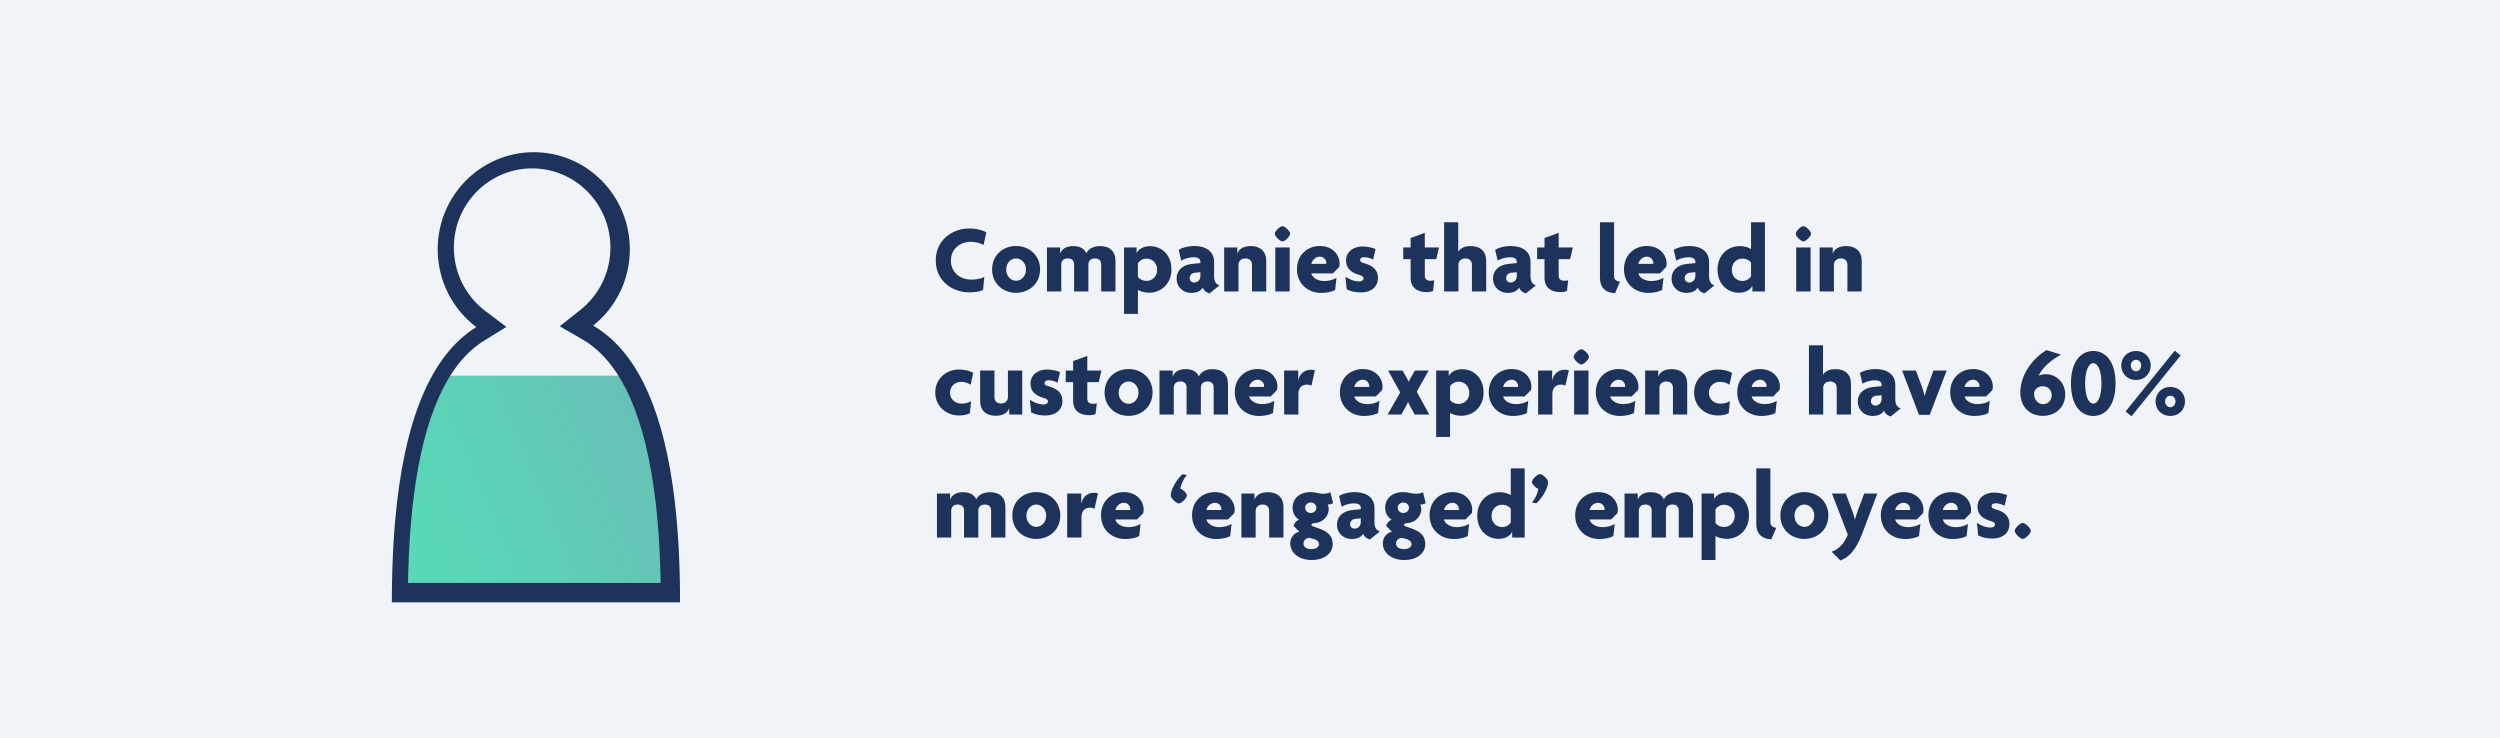 <?xml version="1.0" encoding="UTF-8"?>
<svg width="772px" height="228px" viewBox="0 0 772 228" version="1.1" xmlns="http://www.w3.org/2000/svg" xmlns:xlink="http://www.w3.org/1999/xlink">
    <title>Group 9 Copy</title>
    <defs>
        <linearGradient x1="93.717%" y1="34.136%" x2="6.777%" y2="63.899%" id="linearGradient-1">
            <stop stop-color="#67C1B6" offset="0%"></stop>
            <stop stop-color="#58D8B7" offset="100%"></stop>
        </linearGradient>
    </defs>
    <g id="Careers" stroke="none" stroke-width="1" fill="none" fill-rule="evenodd">
        <g id="Group-9-Copy">
            <rect id="Rectangle-Copy-7" fill="#F0F4F8" x="0" y="0" width="772" height="228"></rect>
            <polygon id="Rectangle" fill="url(#linearGradient-1)" points="128.985 132.816 136.444 116 194.83 116 199.949 125.83 208 168.31 208 184 124 184 124 166.082"></polygon>
            <path d="M164.826,47 C181.21,47 194.492,60.423 194.492,76.98 C194.492,86.544 190.061,95.062 183.161,100.551 C195.752,107.869 203.913,124.143 207.644,149.371 L208.02,152.059 C208.08,152.513 208.139,152.969 208.196,153.428 L208.523,156.216 C208.575,156.686 208.626,157.159 208.675,157.635 L208.953,160.522 C208.996,161.009 209.039,161.498 209.08,161.99 L209.309,164.977 C209.38,165.983 209.445,167.001 209.505,168.029 L209.669,171.148 C209.693,171.673 209.716,172.201 209.738,172.732 L209.853,175.95 C209.885,177.033 209.913,178.128 209.935,179.234 L209.984,182.584 L210,186 L121,186 L121.004,184.243 L121.039,180.782 C121.09,177.355 121.193,174.032 121.347,170.813 L121.519,167.628 C121.582,166.579 121.65,165.54 121.724,164.513 L121.964,161.468 C124.665,129.851 133.036,109.697 147.078,101.004 C139.843,95.54 135.159,86.813 135.159,76.98 C135.159,60.423 148.441,47 164.826,47 Z M164.325,52 C150.99,52 140.154,62.93 140.154,76.443 C140.154,83.989 143.552,90.949 149.248,95.548 L149.891,96.049 L156.385,100.944 L149.465,105.22 C138.282,112.131 130.888,128.252 127.718,153.679 L127.383,156.542 C126.695,162.829 126.253,169.656 126.063,177.024 L126,180 L204,180 L203.981,178.814 L203.942,177.101 L203.837,173.732 L203.696,170.44 C203.67,169.897 203.642,169.358 203.613,168.823 L203.418,165.646 L203.189,162.547 C203.065,161.017 202.929,159.515 202.779,158.042 L202.461,155.135 C199.392,128.841 191.92,112.24 180.508,105.206 L179.908,104.847 L172.851,100.753 L179.238,95.682 C185.043,91.072 188.497,84.054 188.497,76.443 C188.497,62.93 177.661,52 164.325,52 Z" id="Path-Copy-19" fill="#1E335B" fill-rule="nonzero"></path>
            <path d="M299.22,90.27 C301.17,90.27 302.55,90.03 303.57,89.55 L303.96,85.5 C302.97,86.04 301.56,86.34 299.97,86.34 C296.34,86.34 293.64,84 293.64,80.49 C293.64,76.95 296.37,74.67 299.76,74.67 C301.35,74.67 302.82,75.12 303.72,75.66 L304.59,71.73 C303.45,71.07 301.59,70.56 299.22,70.56 C294.3,70.56 288.96,73.95 288.96,80.43 C288.96,86.91 294.27,90.27 299.22,90.27 Z M313.77,90.42 C317.85,90.42 321.18,87.51 321.18,83.19 C321.18,78.87 317.85,75.96 313.77,75.96 C309.66,75.96 306.36,78.87 306.36,83.19 C306.36,87.51 309.66,90.42 313.77,90.42 Z M313.77,86.7 C312.12,86.7 310.71,85.26 310.71,83.25 C310.71,81.24 312.12,79.8 313.77,79.8 C315.39,79.8 316.83,81.24 316.83,83.25 C316.83,85.26 315.39,86.7 313.77,86.7 Z M327.72,90 L327.72,81.72 C327.72,80.64 328.35,79.8 329.76,79.8 C331.2,79.8 331.68,80.67 331.68,81.66 L331.68,90 L336.09,90 L336.09,81.72 C336.09,80.64 336.72,79.8 338.13,79.8 C339.57,79.8 340.05,80.67 340.05,81.66 L340.05,90 L344.46,90 L344.46,80.55 C344.46,77.67 342.75,75.99 339.66,75.99 C337.62,75.99 336.03,76.89 335.46,78.21 C334.86,76.77 333.39,75.99 331.44,75.99 C329.31,75.99 327.96,76.8 327.42,78.24 L327.39,78.24 L327.39,76.41 L323.31,76.41 L323.31,90 L327.72,90 Z M351.39,96.93 L351.39,89.49 C351.93,89.94 353.4,90.39 354.84,90.39 C358.62,90.39 361.74,87.57 361.74,83.19 C361.74,78.54 358.53,76.02 355.2,76.02 C353.31,76.02 351.75,76.71 351,78.09 L350.97,78.09 L350.97,76.41 L347.1,76.41 L347.1,96.93 L351.39,96.93 Z M354.06,86.73 C352.71,86.73 351.81,86.1 351.39,85.53 L351.39,81.27 C351.87,80.55 352.77,79.86 354.06,79.86 C355.98,79.86 357.33,81.36 357.33,83.31 C357.33,85.26 355.98,86.73 354.06,86.73 Z M373.5,90.6 L376.56,88.14 C375.51,87.75 374.91,86.91 374.91,85.32 L374.91,80.88 C374.91,77.61 372.36,75.96 368.76,75.96 C366.96,75.96 365.1,76.44 363.99,77.16 L364.77,80.49 C365.76,79.86 367.23,79.44 368.55,79.44 C370.02,79.44 370.68,79.98 370.68,80.79 L370.68,81.24 L367.98,81.51 C365.28,81.78 363.33,83.46 363.33,85.95 C363.33,88.77 365.46,90.45 367.86,90.45 C369.51,90.45 370.8,89.91 371.4,88.8 C371.76,89.79 372.69,90.42 373.5,90.6 Z M368.76,87.24 C367.92,87.24 367.38,86.64 367.38,85.92 C367.38,85.11 367.89,84.3 369.03,84.21 L370.68,84.06 L370.68,85.26 C370.68,86.43 369.81,87.24 368.76,87.24 Z M382.44,90 L382.44,81.72 C382.44,80.64 383.28,79.8 384.6,79.8 C385.95,79.8 386.61,80.67 386.61,81.66 L386.61,90 L391.02,90 L391.02,80.55 C391.02,77.67 389.22,75.99 386.25,75.99 C384.06,75.99 382.65,76.8 382.11,78.24 L382.08,78.24 L382.08,76.41 L378.03,76.41 L378.03,90 L382.44,90 Z M396.03,74.55 C396.81,74.55 398.4,72.96 398.4,72.18 C398.4,71.4 396.81,69.84 396.03,69.84 C395.25,69.84 393.66,71.4 393.66,72.18 C393.66,72.96 395.25,74.55 396.03,74.55 Z M398.25,90 L398.25,76.41 L393.81,76.41 L393.81,90 L398.25,90 Z M407.97,90.45 C409.71,90.45 411.27,90.09 412.29,89.55 L412.71,85.77 C411.81,86.37 410.37,86.79 408.96,86.79 C406.65,86.79 405.15,85.53 404.94,84.42 L411.6,84.42 L413.55,82.44 C413.61,82.17 413.67,81.72 413.67,81.39 C413.67,78.57 411.36,75.96 407.58,75.96 C403.68,75.96 400.5,78.75 400.5,83.13 C400.5,87.57 403.83,90.45 407.97,90.45 Z M409.53,81.48 L404.94,81.48 C405.21,80.25 406.29,79.26 407.58,79.26 C408.75,79.26 409.56,80.25 409.56,81.18 C409.56,81.3 409.53,81.39 409.53,81.48 Z M420.18,90.3 C423.84,90.3 425.52,88.2 425.52,85.89 C425.52,83.61 424.26,82.08 421.2,81.27 C420.36,81.06 420,80.79 420,80.28 C420,79.74 420.48,79.41 421.2,79.41 C422.28,79.41 423.36,79.8 424.02,80.16 L424.77,76.92 C424.08,76.56 422.43,76.11 420.75,76.11 C417.81,76.11 415.65,77.82 415.65,80.49 C415.65,82.86 417.21,84.18 419.82,84.93 C420.6,85.17 421.05,85.41 421.05,85.98 C421.05,86.49 420.54,86.91 419.73,86.91 C418.23,86.91 416.67,86.28 415.47,85.44 L415.86,89.34 C416.97,89.91 418.32,90.3 420.18,90.3 Z M440.49,90.21 C441.36,90.21 442.11,90.06 442.53,89.85 L442.92,86.52 C442.59,86.67 442.29,86.7 441.78,86.7 C440.61,86.7 439.98,86.22 439.98,85.05 L439.98,80.01 L443.52,80.01 L444.36,76.41 L439.98,76.41 L439.98,71.91 L435.6,73.5 L435.6,76.41 L433.32,76.41 L433.32,80.01 L435.6,80.01 L435.6,85.89 C435.6,88.59 437.43,90.21 440.49,90.21 Z M450.36,90 L450.36,81.72 C450.36,80.64 451.17,79.8 452.49,79.8 C453.84,79.8 454.53,80.67 454.53,81.66 L454.53,90 L458.94,90 L458.94,80.55 C458.94,77.67 457.17,75.99 454.17,75.99 C452.28,75.99 451.02,76.62 450.33,77.67 L450.3,77.67 L450.3,68.64 L445.95,68.64 L445.95,90 L450.36,90 Z M471.21,90.6 L474.27,88.14 C473.22,87.75 472.62,86.91 472.62,85.32 L472.62,80.88 C472.62,77.61 470.07,75.96 466.47,75.96 C464.67,75.96 462.81,76.44 461.7,77.16 L462.48,80.49 C463.47,79.86 464.94,79.44 466.26,79.44 C467.73,79.44 468.39,79.98 468.39,80.79 L468.39,81.24 L465.69,81.51 C462.99,81.78 461.04,83.46 461.04,85.95 C461.04,88.77 463.17,90.45 465.57,90.45 C467.22,90.45 468.51,89.91 469.11,88.8 C469.47,89.79 470.4,90.42 471.21,90.6 Z M466.47,87.24 C465.63,87.24 465.09,86.64 465.09,85.92 C465.09,85.11 465.6,84.3 466.74,84.21 L468.39,84.06 L468.39,85.26 C468.39,86.43 467.52,87.24 466.47,87.24 Z M481.83,90.21 C482.7,90.21 483.45,90.06 483.87,89.85 L484.26,86.52 C483.93,86.67 483.63,86.7 483.12,86.7 C481.95,86.7 481.32,86.22 481.32,85.05 L481.32,80.01 L484.86,80.01 L485.7,76.41 L481.32,76.41 L481.32,71.91 L476.94,73.5 L476.94,76.41 L474.66,76.41 L474.66,80.01 L476.94,80.01 L476.94,85.89 C476.94,88.59 478.77,90.21 481.83,90.21 Z M498.72,90.54 L500.25,86.97 C499.05,86.88 498.42,86.28 498.42,85.17 L498.42,68.64 L494.07,68.64 L494.07,85.71 C494.07,88.98 495.93,90.42 498.72,90.54 Z M508.95,90.45 C510.69,90.45 512.25,90.09 513.27,89.55 L513.69,85.77 C512.79,86.37 511.35,86.79 509.94,86.79 C507.63,86.79 506.13,85.53 505.92,84.42 L512.58,84.42 L514.53,82.44 C514.59,82.17 514.65,81.72 514.65,81.39 C514.65,78.57 512.34,75.96 508.56,75.96 C504.66,75.96 501.48,78.75 501.48,83.13 C501.48,87.57 504.81,90.45 508.95,90.45 Z M510.51,81.48 L505.92,81.48 C506.19,80.25 507.27,79.26 508.56,79.26 C509.73,79.26 510.54,80.25 510.54,81.18 C510.54,81.3 510.51,81.39 510.51,81.48 Z M526.35,90.6 L529.41,88.14 C528.36,87.75 527.76,86.91 527.76,85.32 L527.76,80.88 C527.76,77.61 525.21,75.96 521.61,75.96 C519.81,75.96 517.95,76.44 516.84,77.16 L517.62,80.49 C518.61,79.86 520.08,79.44 521.4,79.44 C522.87,79.44 523.53,79.98 523.53,80.79 L523.53,81.24 L520.83,81.51 C518.13,81.78 516.18,83.46 516.18,85.95 C516.18,88.77 518.31,90.45 520.71,90.45 C522.36,90.45 523.65,89.91 524.25,88.8 C524.61,89.79 525.54,90.42 526.35,90.6 Z M521.61,87.24 C520.77,87.24 520.23,86.64 520.23,85.92 C520.23,85.11 520.74,84.3 521.88,84.21 L523.53,84.06 L523.53,85.26 C523.53,86.43 522.66,87.24 521.61,87.24 Z M536.91,90.39 C538.8,90.39 540.36,89.7 541.11,88.32 L541.14,88.32 L541.14,90 L545.01,90 L545.01,68.64 L540.72,68.64 L540.72,76.92 C540.18,76.47 538.71,75.99 537.27,75.99 C533.49,75.99 530.37,78.84 530.37,83.22 C530.37,87.87 533.58,90.39 536.91,90.39 Z M538.05,86.76 C536.13,86.76 534.78,85.26 534.78,83.31 C534.78,81.36 536.13,79.86 538.05,79.86 C539.4,79.86 540.3,80.52 540.72,81.09 L540.72,85.35 C540.24,86.07 539.34,86.76 538.05,86.76 Z M556.89,74.55 C557.67,74.55 559.26,72.96 559.26,72.18 C559.26,71.4 557.67,69.84 556.89,69.84 C556.11,69.84 554.52,71.4 554.52,72.18 C554.52,72.96 556.11,74.55 556.89,74.55 Z M559.11,90 L559.11,76.41 L554.67,76.41 L554.67,90 L559.11,90 Z M566.31,90 L566.31,81.72 C566.31,80.64 567.15,79.8 568.47,79.8 C569.82,79.8 570.48,80.67 570.48,81.66 L570.48,90 L574.89,90 L574.89,80.55 C574.89,77.67 573.09,75.99 570.12,75.99 C567.93,75.99 566.52,76.8 565.98,78.24 L565.95,78.24 L565.95,76.41 L561.9,76.41 L561.9,90 L566.31,90 Z M296.16,128.3 C297.42,128.3 298.59,128.06 299.49,127.64 L299.88,123.89 C298.92,124.4 298.05,124.64 296.91,124.64 C294.9,124.64 293.37,123.23 293.37,121.28 C293.37,119.3 294.9,117.92 296.82,117.92 C297.9,117.92 298.83,118.22 299.73,118.79 L300.54,115.13 C299.34,114.47 297.87,114.11 296.07,114.11 C292.38,114.11 288.81,116.78 288.81,121.22 C288.81,125.6 292.35,128.3 296.16,128.3 Z M307.44,128.39 C309.63,128.39 311.07,127.58 311.61,126.14 L311.64,126.14 L311.64,128 L315.66,128 L315.66,114.41 L311.25,114.41 L311.25,122.66 C311.25,123.74 310.44,124.61 309.12,124.61 C307.77,124.61 307.08,123.74 307.08,122.75 L307.08,114.41 L302.67,114.41 L302.67,123.86 C302.67,126.74 304.47,128.39 307.44,128.39 Z M322.74,128.3 C326.4,128.3 328.08,126.2 328.08,123.89 C328.08,121.61 326.82,120.08 323.76,119.27 C322.92,119.06 322.56,118.79 322.56,118.28 C322.56,117.74 323.04,117.41 323.76,117.41 C324.84,117.41 325.92,117.8 326.58,118.16 L327.33,114.92 C326.64,114.56 324.99,114.11 323.31,114.11 C320.37,114.11 318.21,115.82 318.21,118.49 C318.21,120.86 319.77,122.18 322.38,122.93 C323.16,123.17 323.61,123.41 323.61,123.98 C323.61,124.49 323.1,124.91 322.29,124.91 C320.79,124.91 319.23,124.28 318.03,123.44 L318.42,127.34 C319.53,127.91 320.88,128.3 322.74,128.3 Z M336.27,128.21 C337.14,128.21 337.89,128.06 338.31,127.85 L338.7,124.52 C338.37,124.67 338.07,124.7 337.56,124.7 C336.39,124.7 335.76,124.22 335.76,123.05 L335.76,118.01 L339.3,118.01 L340.14,114.41 L335.76,114.41 L335.76,109.91 L331.38,111.5 L331.38,114.41 L329.1,114.41 L329.1,118.01 L331.38,118.01 L331.38,123.89 C331.38,126.59 333.21,128.21 336.27,128.21 Z M348.51,128.42 C352.59,128.42 355.92,125.51 355.92,121.19 C355.92,116.87 352.59,113.96 348.51,113.96 C344.4,113.96 341.1,116.87 341.1,121.19 C341.1,125.51 344.4,128.42 348.51,128.42 Z M348.51,124.7 C346.86,124.7 345.45,123.26 345.45,121.25 C345.45,119.24 346.86,117.8 348.51,117.8 C350.13,117.8 351.57,119.24 351.57,121.25 C351.57,123.26 350.13,124.7 348.51,124.7 Z M362.46,128 L362.46,119.72 C362.46,118.64 363.09,117.8 364.5,117.8 C365.94,117.8 366.42,118.67 366.42,119.66 L366.42,128 L370.83,128 L370.83,119.72 C370.83,118.64 371.46,117.8 372.87,117.8 C374.31,117.8 374.79,118.67 374.79,119.66 L374.79,128 L379.2,128 L379.2,118.55 C379.2,115.67 377.49,113.99 374.4,113.99 C372.36,113.99 370.77,114.89 370.2,116.21 C369.6,114.77 368.13,113.99 366.18,113.99 C364.05,113.99 362.7,114.8 362.16,116.24 L362.13,116.24 L362.13,114.41 L358.05,114.41 L358.05,128 L362.46,128 Z M388.77,128.45 C390.51,128.45 392.07,128.09 393.09,127.55 L393.51,123.77 C392.61,124.37 391.17,124.79 389.76,124.79 C387.45,124.79 385.95,123.53 385.74,122.42 L392.4,122.42 L394.35,120.44 C394.41,120.17 394.47,119.72 394.47,119.39 C394.47,116.57 392.16,113.96 388.38,113.96 C384.48,113.96 381.3,116.75 381.3,121.13 C381.3,125.57 384.63,128.45 388.77,128.45 Z M390.33,119.48 L385.74,119.48 C386.01,118.25 387.09,117.26 388.38,117.26 C389.55,117.26 390.36,118.25 390.36,119.18 C390.36,119.3 390.33,119.39 390.33,119.48 Z M400.95,128 L400.95,121.67 C400.95,119.51 402.24,118.76 403.65,118.76 C404.1,118.76 404.7,118.94 404.97,119.09 L406.05,114.35 C405.72,114.23 405.21,114.17 404.79,114.17 C402.96,114.17 401.37,115.31 400.92,117.44 L400.89,117.44 L400.89,114.41 L396.54,114.41 L396.54,128 L400.95,128 Z M421.23,128.45 C422.97,128.45 424.53,128.09 425.55,127.55 L425.97,123.77 C425.07,124.37 423.63,124.79 422.22,124.79 C419.91,124.79 418.41,123.53 418.2,122.42 L424.86,122.42 L426.81,120.44 C426.87,120.17 426.93,119.72 426.93,119.39 C426.93,116.57 424.62,113.96 420.84,113.96 C416.94,113.96 413.76,116.75 413.76,121.13 C413.76,125.57 417.09,128.45 421.23,128.45 Z M422.79,119.48 L418.2,119.48 C418.47,118.25 419.55,117.26 420.84,117.26 C422.01,117.26 422.82,118.25 422.82,119.18 C422.82,119.3 422.79,119.39 422.79,119.48 Z M432.75,128 L434.13,125.48 C434.34,125.12 434.61,124.61 434.79,124.16 L434.85,124.16 C435.03,124.61 435.27,125.12 435.48,125.48 L436.86,128 L441.36,128 L437.49,120.95 L441.18,114.41 L436.92,114.41 L435.63,116.69 C435.42,117.08 435.21,117.44 435.03,117.86 L434.97,117.86 C434.76,117.41 434.61,117.05 434.4,116.69 L433.11,114.41 L428.64,114.41 L432.39,121.19 L428.49,128 L432.75,128 Z M447.78,134.93 L447.78,127.49 C448.32,127.94 449.79,128.39 451.23,128.39 C455.01,128.39 458.13,125.57 458.13,121.19 C458.13,116.54 454.92,114.02 451.59,114.02 C449.7,114.02 448.14,114.71 447.39,116.09 L447.36,116.09 L447.36,114.41 L443.49,114.41 L443.49,134.93 L447.78,134.93 Z M450.45,124.73 C449.1,124.73 448.2,124.1 447.78,123.53 L447.78,119.27 C448.26,118.55 449.16,117.86 450.45,117.86 C452.37,117.86 453.72,119.36 453.72,121.31 C453.72,123.26 452.37,124.73 450.45,124.73 Z M467.19,128.45 C468.93,128.45 470.49,128.09 471.51,127.55 L471.93,123.77 C471.03,124.37 469.59,124.79 468.18,124.79 C465.87,124.79 464.37,123.53 464.16,122.42 L470.82,122.42 L472.77,120.44 C472.83,120.17 472.89,119.72 472.89,119.39 C472.89,116.57 470.58,113.96 466.8,113.96 C462.9,113.96 459.72,116.75 459.72,121.13 C459.72,125.57 463.05,128.45 467.19,128.45 Z M468.75,119.48 L464.16,119.48 C464.43,118.25 465.51,117.26 466.8,117.26 C467.97,117.26 468.78,118.25 468.78,119.18 C468.78,119.3 468.75,119.39 468.75,119.48 Z M479.37,128 L479.37,121.67 C479.37,119.51 480.66,118.76 482.07,118.76 C482.52,118.76 483.12,118.94 483.39,119.09 L484.47,114.35 C484.14,114.23 483.63,114.17 483.21,114.17 C481.38,114.17 479.79,115.31 479.34,117.44 L479.31,117.44 L479.31,114.41 L474.96,114.41 L474.96,128 L479.37,128 Z M488.31,112.55 C489.09,112.55 490.68,110.96 490.68,110.18 C490.68,109.4 489.09,107.84 488.31,107.84 C487.53,107.84 485.94,109.4 485.94,110.18 C485.94,110.96 487.53,112.55 488.31,112.55 Z M490.53,128 L490.53,114.41 L486.09,114.41 L486.09,128 L490.53,128 Z M500.25,128.45 C501.99,128.45 503.55,128.09 504.57,127.55 L504.99,123.77 C504.09,124.37 502.65,124.79 501.24,124.79 C498.93,124.79 497.43,123.53 497.22,122.42 L503.88,122.42 L505.83,120.44 C505.89,120.17 505.95,119.72 505.95,119.39 C505.95,116.57 503.64,113.96 499.86,113.96 C495.96,113.96 492.78,116.75 492.78,121.13 C492.78,125.57 496.11,128.45 500.25,128.45 Z M501.81,119.48 L497.22,119.48 C497.49,118.25 498.57,117.26 499.86,117.26 C501.03,117.26 501.84,118.25 501.84,119.18 C501.84,119.3 501.81,119.39 501.81,119.48 Z M512.43,128 L512.43,119.72 C512.43,118.64 513.27,117.8 514.59,117.8 C515.94,117.8 516.6,118.67 516.6,119.66 L516.6,128 L521.01,128 L521.01,118.55 C521.01,115.67 519.21,113.99 516.24,113.99 C514.05,113.99 512.64,114.8 512.1,116.24 L512.07,116.24 L512.07,114.41 L508.02,114.41 L508.02,128 L512.43,128 Z M530.49,128.3 C531.75,128.3 532.92,128.06 533.82,127.64 L534.21,123.89 C533.25,124.4 532.38,124.64 531.24,124.64 C529.23,124.64 527.7,123.23 527.7,121.28 C527.7,119.3 529.23,117.92 531.15,117.92 C532.23,117.92 533.16,118.22 534.06,118.79 L534.87,115.13 C533.67,114.47 532.2,114.11 530.4,114.11 C526.71,114.11 523.14,116.78 523.14,121.22 C523.14,125.6 526.68,128.3 530.49,128.3 Z M543.93,128.45 C545.67,128.45 547.23,128.09 548.25,127.55 L548.67,123.77 C547.77,124.37 546.33,124.79 544.92,124.79 C542.61,124.79 541.11,123.53 540.9,122.42 L547.56,122.42 L549.51,120.44 C549.57,120.17 549.63,119.72 549.63,119.39 C549.63,116.57 547.32,113.96 543.54,113.96 C539.64,113.96 536.46,116.75 536.46,121.13 C536.46,125.57 539.79,128.45 543.93,128.45 Z M545.49,119.48 L540.9,119.48 C541.17,118.25 542.25,117.26 543.54,117.26 C544.71,117.26 545.52,118.25 545.52,119.18 C545.52,119.3 545.49,119.39 545.49,119.48 Z M563.01,128 L563.01,119.72 C563.01,118.64 563.82,117.8 565.14,117.8 C566.49,117.8 567.18,118.67 567.18,119.66 L567.18,128 L571.59,128 L571.59,118.55 C571.59,115.67 569.82,113.99 566.82,113.99 C564.93,113.99 563.67,114.62 562.98,115.67 L562.95,115.67 L562.95,106.64 L558.6,106.64 L558.6,128 L563.01,128 Z M583.86,128.6 L586.92,126.14 C585.87,125.75 585.27,124.91 585.27,123.32 L585.27,118.88 C585.27,115.61 582.72,113.96 579.12,113.96 C577.32,113.96 575.46,114.44 574.35,115.16 L575.13,118.49 C576.12,117.86 577.59,117.44 578.91,117.44 C580.38,117.44 581.04,117.98 581.04,118.79 L581.04,119.24 L578.34,119.51 C575.64,119.78 573.69,121.46 573.69,123.95 C573.69,126.77 575.82,128.45 578.22,128.45 C579.87,128.45 581.16,127.91 581.76,126.8 C582.12,127.79 583.05,128.42 583.86,128.6 Z M579.12,125.24 C578.28,125.24 577.74,124.64 577.74,123.92 C577.74,123.11 578.25,122.3 579.39,122.21 L581.04,122.06 L581.04,123.26 C581.04,124.43 580.17,125.24 579.12,125.24 Z M595.89,128.12 L601.14,114.41 L597.06,114.41 L595.14,119.6 C594.87,120.32 594.57,121.37 594.36,122.24 L594.3,122.24 C594.09,121.34 593.82,120.32 593.55,119.6 L591.63,114.41 L587.37,114.41 L592.59,128.12 L595.89,128.12 Z M609.69,128.45 C611.43,128.45 612.99,128.09 614.01,127.55 L614.43,123.77 C613.53,124.37 612.09,124.79 610.68,124.79 C608.37,124.79 606.87,123.53 606.66,122.42 L613.32,122.42 L615.27,120.44 C615.33,120.17 615.39,119.72 615.39,119.39 C615.39,116.57 613.08,113.96 609.3,113.96 C605.4,113.96 602.22,116.75 602.22,121.13 C602.22,125.57 605.55,128.45 609.69,128.45 Z M611.25,119.48 L606.66,119.48 C606.93,118.25 608.01,117.26 609.3,117.26 C610.47,117.26 611.28,118.25 611.28,119.18 C611.28,119.3 611.25,119.39 611.25,119.48 Z M630.78,128.42 C634.65,128.42 637.74,125.84 637.74,121.82 C637.74,117.8 634.62,115.55 631.77,115.55 C630.87,115.55 630.12,115.73 629.49,116.03 C630.84,113.42 633.24,111.23 636.45,109.52 L631.98,108.11 C627.3,110.9 623.88,116.06 623.88,121.19 C623.88,125.84 627,128.42 630.78,128.42 Z M630.96,124.82 C629.49,124.82 628.14,123.56 628.14,121.79 L628.14,121.16 C628.56,119.75 629.76,119.27 630.87,119.27 C632.43,119.27 633.57,120.44 633.57,122.06 C633.57,123.74 632.31,124.82 630.96,124.82 Z M646.41,128.45 C650.16,128.45 653.28,125.27 653.28,118.4 C653.28,111.56 650.16,108.38 646.41,108.38 C642.63,108.38 639.51,111.56 639.51,118.4 C639.51,125.27 642.63,128.45 646.41,128.45 Z M646.41,124.64 C645.06,124.64 643.89,122.6 643.89,118.4 C643.89,114.26 645.06,112.16 646.41,112.16 C647.76,112.16 648.93,114.23 648.93,118.4 C648.93,122.63 647.76,124.64 646.41,124.64 Z M658.23,128.54 L673.38,109.76 L671.55,108.29 L656.37,127.07 L658.23,128.54 Z M659.61,117.35 C662.13,117.35 664.14,115.52 664.14,112.85 C664.14,110.24 662.13,108.38 659.61,108.38 C657.06,108.38 655.05,110.24 655.05,112.85 C655.05,115.52 657.06,117.35 659.61,117.35 Z M659.61,114.65 C658.74,114.65 657.99,113.9 657.99,112.85 C657.99,111.8 658.74,111.11 659.61,111.11 C660.48,111.11 661.2,111.8 661.2,112.85 C661.2,113.9 660.45,114.65 659.61,114.65 Z M670.2,128.45 C672.72,128.45 674.73,126.62 674.73,123.95 C674.73,121.34 672.72,119.48 670.2,119.48 C667.65,119.48 665.64,121.34 665.64,123.95 C665.64,126.62 667.65,128.45 670.2,128.45 Z M670.2,125.75 C669.33,125.75 668.58,125 668.58,123.95 C668.58,122.9 669.33,122.21 670.2,122.21 C671.07,122.21 671.79,122.9 671.79,123.95 C671.79,125 671.04,125.75 670.2,125.75 Z M293.73,166 L293.73,157.72 C293.73,156.64 294.36,155.8 295.77,155.8 C297.21,155.8 297.69,156.67 297.69,157.66 L297.69,166 L302.1,166 L302.1,157.72 C302.1,156.64 302.73,155.8 304.14,155.8 C305.58,155.8 306.06,156.67 306.06,157.66 L306.06,166 L310.47,166 L310.47,156.55 C310.47,153.67 308.76,151.99 305.67,151.99 C303.63,151.99 302.04,152.89 301.47,154.21 C300.87,152.77 299.4,151.99 297.45,151.99 C295.32,151.99 293.97,152.8 293.43,154.24 L293.4,154.24 L293.4,152.41 L289.32,152.41 L289.32,166 L293.73,166 Z M320.01,166.42 C324.09,166.42 327.42,163.51 327.42,159.19 C327.42,154.87 324.09,151.96 320.01,151.96 C315.9,151.96 312.6,154.87 312.6,159.19 C312.6,163.51 315.9,166.42 320.01,166.42 Z M320.01,162.7 C318.36,162.7 316.95,161.26 316.95,159.25 C316.95,157.24 318.36,155.8 320.01,155.8 C321.63,155.8 323.07,157.24 323.07,159.25 C323.07,161.26 321.63,162.7 320.01,162.7 Z M333.96,166 L333.96,159.67 C333.96,157.51 335.25,156.76 336.66,156.76 C337.11,156.76 337.71,156.94 337.98,157.09 L339.06,152.35 C338.73,152.23 338.22,152.17 337.8,152.17 C335.97,152.17 334.38,153.31 333.93,155.44 L333.9,155.44 L333.9,152.41 L329.55,152.41 L329.55,166 L333.96,166 Z M347.46,166.45 C349.2,166.45 350.76,166.09 351.78,165.55 L352.2,161.77 C351.3,162.37 349.86,162.79 348.45,162.79 C346.14,162.79 344.64,161.53 344.43,160.42 L351.09,160.42 L353.04,158.44 C353.1,158.17 353.16,157.72 353.16,157.39 C353.16,154.57 350.85,151.96 347.07,151.96 C343.17,151.96 339.99,154.75 339.99,159.13 C339.99,163.57 343.32,166.45 347.46,166.45 Z M349.02,157.48 L344.43,157.48 C344.7,156.25 345.78,155.26 347.07,155.26 C348.24,155.26 349.05,156.25 349.05,157.18 C349.05,157.3 349.02,157.39 349.02,157.48 Z M364.02,155.47 C364.8,155.47 366.51,153.88 366.51,153.01 C366.51,152.35 365.25,151.06 364.5,150.91 C364.68,149.56 365.49,147.85 366.51,146.68 L365.13,146.44 C363.36,148.06 361.53,151.12 361.53,153.01 C361.53,153.94 363.33,155.47 364.02,155.47 Z M375.57,166.45 C377.31,166.45 378.87,166.09 379.89,165.55 L380.31,161.77 C379.41,162.37 377.97,162.79 376.56,162.79 C374.25,162.79 372.75,161.53 372.54,160.42 L379.2,160.42 L381.15,158.44 C381.21,158.17 381.27,157.72 381.27,157.39 C381.27,154.57 378.96,151.96 375.18,151.96 C371.28,151.96 368.1,154.75 368.1,159.13 C368.1,163.57 371.43,166.45 375.57,166.45 Z M377.13,157.48 L372.54,157.48 C372.81,156.25 373.89,155.26 375.18,155.26 C376.35,155.26 377.16,156.25 377.16,157.18 C377.16,157.3 377.13,157.39 377.13,157.48 Z M387.75,166 L387.75,157.72 C387.75,156.64 388.59,155.8 389.91,155.8 C391.26,155.8 391.92,156.67 391.92,157.66 L391.92,166 L396.33,166 L396.33,156.55 C396.33,153.67 394.53,151.99 391.56,151.99 C389.37,151.99 387.96,152.8 387.42,154.24 L387.39,154.24 L387.39,152.41 L383.34,152.41 L383.34,166 L387.75,166 Z M405.03,172.93 C408.99,172.93 411.54,170.83 411.54,168.04 C411.54,165.55 410.1,164.2 407.43,163.24 L405.33,162.49 C405.09,162.4 404.97,162.22 404.97,162.07 C404.97,161.71 405.33,161.59 405.87,161.56 C408.51,161.38 410.31,159.46 410.31,157.18 C410.31,156.7 410.13,156.07 409.98,155.8 C410.58,155.83 411.24,155.62 411.66,155.38 L410.85,152.02 C410.25,152.29 409.47,152.47 408.72,152.47 C408.03,152.47 407.37,152.38 406.77,152.23 C406.2,152.08 405.57,151.96 404.76,151.96 C401.22,151.96 399.15,153.97 399.15,156.85 C399.15,158.56 400.11,159.85 401.13,160.48 C400.35,160.81 399.6,161.56 399.48,162.43 L401.22,164.17 C399.81,164.53 398.43,165.76 398.43,167.83 C398.43,170.68 401.07,172.93 405.03,172.93 Z M404.76,158.41 C403.77,158.41 403.02,157.69 403.02,156.79 C403.02,155.92 403.77,155.17 404.76,155.17 C405.78,155.17 406.5,155.92 406.5,156.79 C406.5,157.69 405.72,158.41 404.76,158.41 Z M404.91,169.57 C403.32,169.57 402.51,168.79 402.51,167.86 C402.51,166.87 403.29,166.12 404.34,166.09 L405.96,166.54 C406.83,166.78 407.31,167.44 407.31,168.07 C407.31,168.85 406.47,169.57 404.91,169.57 Z M423.03,166.6 L426.09,164.14 C425.04,163.75 424.44,162.91 424.44,161.32 L424.44,156.88 C424.44,153.61 421.89,151.96 418.29,151.96 C416.49,151.96 414.63,152.44 413.52,153.16 L414.3,156.49 C415.29,155.86 416.76,155.44 418.08,155.44 C419.55,155.44 420.21,155.98 420.21,156.79 L420.21,157.24 L417.51,157.51 C414.81,157.78 412.86,159.46 412.86,161.95 C412.86,164.77 414.99,166.45 417.39,166.45 C419.04,166.45 420.33,165.91 420.93,164.8 C421.29,165.79 422.22,166.42 423.03,166.6 Z M418.29,163.24 C417.45,163.24 416.91,162.64 416.91,161.92 C416.91,161.11 417.42,160.3 418.56,160.21 L420.21,160.06 L420.21,161.26 C420.21,162.43 419.34,163.24 418.29,163.24 Z M433.62,172.93 C437.58,172.93 440.13,170.83 440.13,168.04 C440.13,165.55 438.69,164.2 436.02,163.24 L433.92,162.49 C433.68,162.4 433.56,162.22 433.56,162.07 C433.56,161.71 433.92,161.59 434.46,161.56 C437.1,161.38 438.9,159.46 438.9,157.18 C438.9,156.7 438.72,156.07 438.57,155.8 C439.17,155.83 439.83,155.62 440.25,155.38 L439.44,152.02 C438.84,152.29 438.06,152.47 437.31,152.47 C436.62,152.47 435.96,152.38 435.36,152.23 C434.79,152.08 434.16,151.96 433.35,151.96 C429.81,151.96 427.74,153.97 427.74,156.85 C427.74,158.56 428.7,159.85 429.72,160.48 C428.94,160.81 428.19,161.56 428.07,162.43 L429.81,164.17 C428.4,164.53 427.02,165.76 427.02,167.83 C427.02,170.68 429.66,172.93 433.62,172.93 Z M433.35,158.41 C432.36,158.41 431.61,157.69 431.61,156.79 C431.61,155.92 432.36,155.17 433.35,155.17 C434.37,155.17 435.09,155.92 435.09,156.79 C435.09,157.69 434.31,158.41 433.35,158.41 Z M433.5,169.57 C431.91,169.57 431.1,168.79 431.1,167.86 C431.1,166.87 431.88,166.12 432.93,166.09 L434.55,166.54 C435.42,166.78 435.9,167.44 435.9,168.07 C435.9,168.85 435.06,169.57 433.5,169.57 Z M448.92,166.45 C450.66,166.45 452.22,166.09 453.24,165.55 L453.66,161.77 C452.76,162.37 451.32,162.79 449.91,162.79 C447.6,162.79 446.1,161.53 445.89,160.42 L452.55,160.42 L454.5,158.44 C454.56,158.17 454.62,157.72 454.62,157.39 C454.62,154.57 452.31,151.96 448.53,151.96 C444.63,151.96 441.45,154.75 441.45,159.13 C441.45,163.57 444.78,166.45 448.92,166.45 Z M450.48,157.48 L445.89,157.48 C446.16,156.25 447.24,155.26 448.53,155.26 C449.7,155.26 450.51,156.25 450.51,157.18 C450.51,157.3 450.48,157.39 450.48,157.48 Z M462.72,166.39 C464.61,166.39 466.17,165.7 466.92,164.32 L466.95,164.32 L466.95,166 L470.82,166 L470.82,144.64 L466.53,144.64 L466.53,152.92 C465.99,152.47 464.52,151.99 463.08,151.99 C459.3,151.99 456.18,154.84 456.18,159.22 C456.18,163.87 459.39,166.39 462.72,166.39 Z M463.86,162.76 C461.94,162.76 460.59,161.26 460.59,159.31 C460.59,157.36 461.94,155.86 463.86,155.86 C465.21,155.86 466.11,156.52 466.53,157.09 L466.53,161.35 C466.05,162.07 465.15,162.76 463.86,162.76 Z M474.45,155.41 C476.22,153.79 478.05,150.73 478.05,148.84 C478.05,147.91 476.25,146.38 475.56,146.38 C474.78,146.38 473.07,147.97 473.07,148.84 C473.07,149.5 474.3,150.79 475.05,150.94 C474.87,152.29 474.09,154 473.07,155.17 L474.45,155.41 Z M493.89,166.45 C495.63,166.45 497.19,166.09 498.21,165.55 L498.63,161.77 C497.73,162.37 496.29,162.79 494.88,162.79 C492.57,162.79 491.07,161.53 490.86,160.42 L497.52,160.42 L499.47,158.44 C499.53,158.17 499.59,157.72 499.59,157.39 C499.59,154.57 497.28,151.96 493.5,151.96 C489.6,151.96 486.42,154.75 486.42,159.13 C486.42,163.57 489.75,166.45 493.89,166.45 Z M495.45,157.48 L490.86,157.48 C491.13,156.25 492.21,155.26 493.5,155.26 C494.67,155.26 495.48,156.25 495.48,157.18 C495.48,157.3 495.45,157.39 495.45,157.48 Z M506.07,166 L506.07,157.72 C506.07,156.64 506.7,155.8 508.11,155.8 C509.55,155.8 510.03,156.67 510.03,157.66 L510.03,166 L514.44,166 L514.44,157.72 C514.44,156.64 515.07,155.8 516.48,155.8 C517.92,155.8 518.4,156.67 518.4,157.66 L518.4,166 L522.81,166 L522.81,156.55 C522.81,153.67 521.1,151.99 518.01,151.99 C515.97,151.99 514.38,152.89 513.81,154.21 C513.21,152.77 511.74,151.99 509.79,151.99 C507.66,151.99 506.31,152.8 505.77,154.24 L505.74,154.24 L505.74,152.41 L501.66,152.41 L501.66,166 L506.07,166 Z M529.74,172.93 L529.74,165.49 C530.28,165.94 531.75,166.39 533.19,166.39 C536.97,166.39 540.09,163.57 540.09,159.19 C540.09,154.54 536.88,152.02 533.55,152.02 C531.66,152.02 530.1,152.71 529.35,154.09 L529.32,154.09 L529.32,152.41 L525.45,152.41 L525.45,172.93 L529.74,172.93 Z M532.41,162.73 C531.06,162.73 530.16,162.1 529.74,161.53 L529.74,157.27 C530.22,156.55 531.12,155.86 532.41,155.86 C534.33,155.86 535.68,157.36 535.68,159.31 C535.68,161.26 534.33,162.73 532.41,162.73 Z M546.99,166.54 L548.52,162.97 C547.32,162.88 546.69,162.28 546.69,161.17 L546.69,144.64 L542.34,144.64 L542.34,161.71 C542.34,164.98 544.2,166.42 546.99,166.54 Z M557.19,166.42 C561.27,166.42 564.6,163.51 564.6,159.19 C564.6,154.87 561.27,151.96 557.19,151.96 C553.08,151.96 549.78,154.87 549.78,159.19 C549.78,163.51 553.08,166.42 557.19,166.42 Z M557.19,162.7 C555.54,162.7 554.13,161.26 554.13,159.25 C554.13,157.24 555.54,155.8 557.19,155.8 C558.81,155.8 560.25,157.24 560.25,159.25 C560.25,161.26 558.81,162.7 557.19,162.7 Z M568.32,173.08 C570.87,172.09 573.03,170.11 575.1,164.65 L579.72,152.41 L575.67,152.41 L573.69,157.69 C573.39,158.47 573.09,159.43 572.82,160.36 L572.76,160.36 C572.55,159.4 572.25,158.47 571.95,157.69 L569.97,152.41 L565.71,152.41 L570.6,165.07 C569.49,167.95 567.81,169.54 565.62,170.38 L568.32,173.08 Z M588.27,166.45 C590.01,166.45 591.57,166.09 592.59,165.55 L593.01,161.77 C592.11,162.37 590.67,162.79 589.26,162.79 C586.95,162.79 585.45,161.53 585.24,160.42 L591.9,160.42 L593.85,158.44 C593.91,158.17 593.97,157.72 593.97,157.39 C593.97,154.57 591.66,151.96 587.88,151.96 C583.98,151.96 580.8,154.75 580.8,159.13 C580.8,163.57 584.13,166.45 588.27,166.45 Z M589.83,157.48 L585.24,157.48 C585.51,156.25 586.59,155.26 587.88,155.26 C589.05,155.26 589.86,156.25 589.86,157.18 C589.86,157.3 589.83,157.39 589.83,157.48 Z M602.97,166.45 C604.71,166.45 606.27,166.09 607.29,165.55 L607.71,161.77 C606.81,162.37 605.37,162.79 603.96,162.79 C601.65,162.79 600.15,161.53 599.94,160.42 L606.6,160.42 L608.55,158.44 C608.61,158.17 608.67,157.72 608.67,157.39 C608.67,154.57 606.36,151.96 602.58,151.96 C598.68,151.96 595.5,154.75 595.5,159.13 C595.5,163.57 598.83,166.45 602.97,166.45 Z M604.53,157.48 L599.94,157.48 C600.21,156.25 601.29,155.26 602.58,155.26 C603.75,155.26 604.56,156.25 604.56,157.18 C604.56,157.3 604.53,157.39 604.53,157.48 Z M615.18,166.3 C618.84,166.3 620.52,164.2 620.52,161.89 C620.52,159.61 619.26,158.08 616.2,157.27 C615.36,157.06 615,156.79 615,156.28 C615,155.74 615.48,155.41 616.2,155.41 C617.28,155.41 618.36,155.8 619.02,156.16 L619.77,152.92 C619.08,152.56 617.43,152.11 615.75,152.11 C612.81,152.11 610.65,153.82 610.65,156.49 C610.65,158.86 612.21,160.18 614.82,160.93 C615.6,161.17 616.05,161.41 616.05,161.98 C616.05,162.49 615.54,162.91 614.73,162.91 C613.23,162.91 611.67,162.28 610.47,161.44 L610.86,165.34 C611.97,165.91 613.32,166.3 615.18,166.3 Z M624.63,166.42 C625.44,166.42 627.12,164.74 627.12,163.93 C627.12,163.15 625.44,161.47 624.63,161.47 C623.82,161.47 622.14,163.15 622.14,163.93 C622.14,164.74 623.82,166.42 624.63,166.42 Z" id="Companiesthatleadincustomerexperiencehave60%more‘engaged’employees." fill="#1E335B" fill-rule="nonzero"></path>
        </g>
    </g>
</svg>